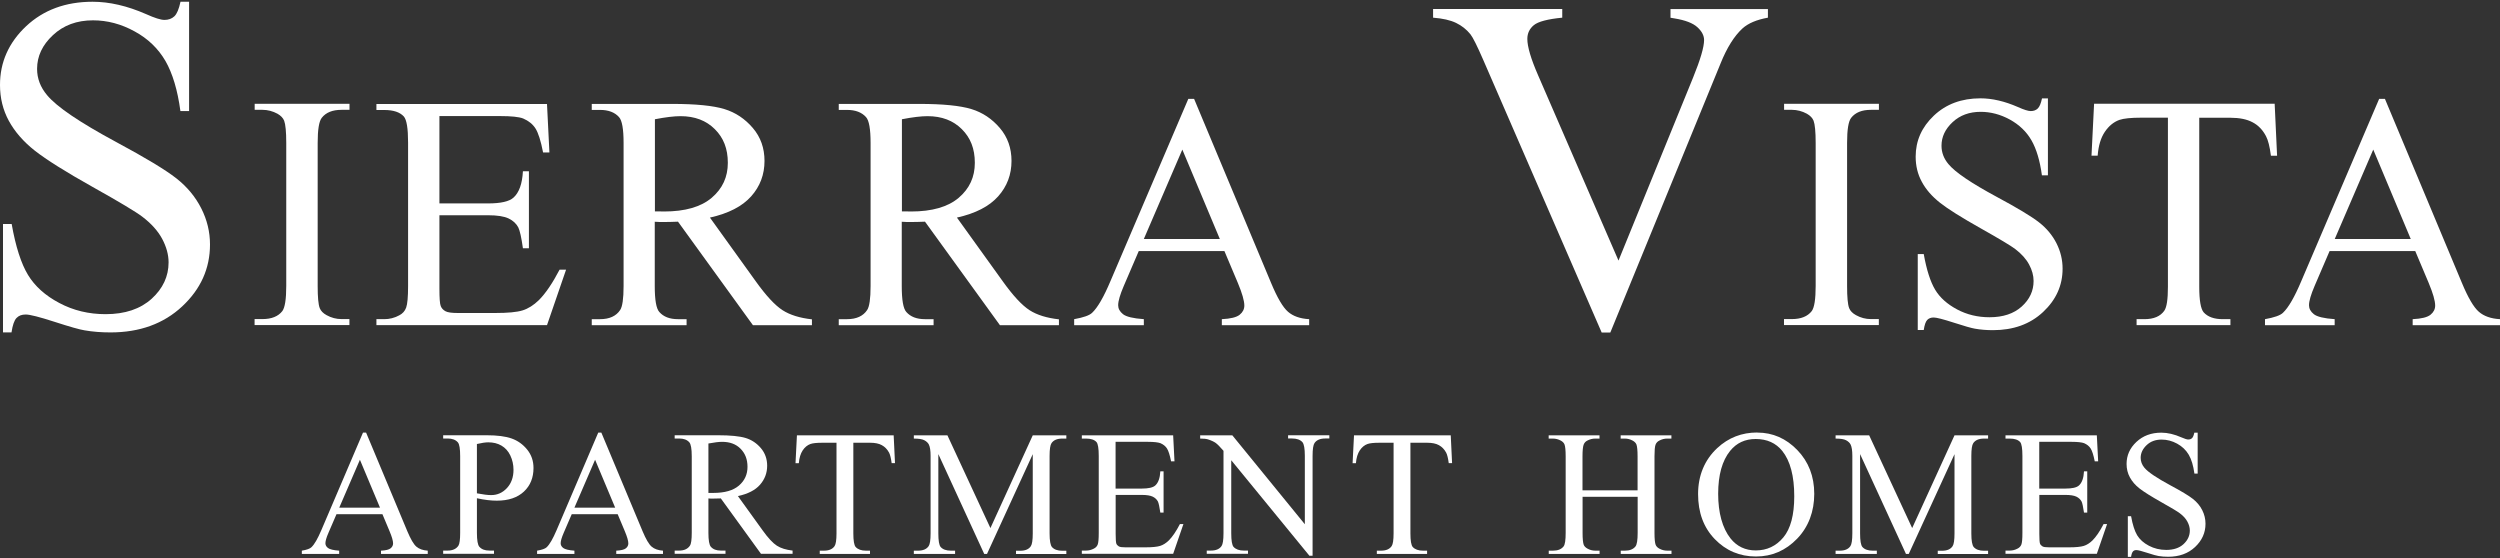 <?xml version="1.0" encoding="UTF-8"?>
<svg id="logos" xmlns="http://www.w3.org/2000/svg" viewBox="0 0 300 67">
  <rect x="0" y="0" width="300" height="67" fill="#333333" stroke="none"/>
  <defs>
    <style>
      .cls-1 {
        fill: #fff;
        stroke-width: 0px;
      }
    </style>
  </defs>
  <g>
    <path class="cls-1" d="M22.69.21v13.12h-1.04c-.34-2.52-.94-4.52-1.8-6.02-.87-1.49-2.1-2.68-3.71-3.55-1.6-.88-3.26-1.32-4.98-1.32-1.94,0-3.54.59-4.81,1.78-1.27,1.18-1.9,2.53-1.9,4.04,0,1.16.4,2.21,1.2,3.16,1.16,1.4,3.91,3.26,8.25,5.6,3.54,1.9,5.96,3.36,7.26,4.38,1.3,1.02,2.29,2.22,2.99,3.6.7,1.38,1.05,2.83,1.05,4.34,0,2.87-1.11,5.35-3.34,7.43-2.23,2.08-5.1,3.12-8.6,3.12-1.1,0-2.14-.08-3.11-.25-.58-.09-1.78-.43-3.6-1.02s-2.97-.88-3.46-.88-.84.14-1.11.42c-.27.28-.47.86-.6,1.73H.36v-13.01h1.04c.48,2.72,1.14,4.76,1.96,6.11.82,1.35,2.07,2.48,3.76,3.37,1.69.9,3.54,1.34,5.55,1.34,2.33,0,4.17-.62,5.53-1.85,1.35-1.23,2.03-2.69,2.03-4.36,0-.93-.26-1.87-.77-2.83-.51-.95-1.31-1.84-2.39-2.66-.73-.56-2.71-1.75-5.96-3.57s-5.55-3.27-6.93-4.35c-1.37-1.08-2.41-2.28-3.12-3.58-.71-1.31-1.06-2.74-1.06-4.31,0-2.72,1.04-5.07,3.13-7.04C5.22,1.19,7.88.21,11.11.21c2.01,0,4.15.49,6.41,1.48,1.04.47,1.78.7,2.21.7.48,0,.88-.14,1.19-.43.31-.29.55-.87.74-1.75h1.04Z"/>
    <path class="cls-1" d="M41.93,38.29v.72h-11.38v-.72h.94c1.1,0,1.89-.32,2.39-.96.31-.42.47-1.42.47-3.02v-17.16c0-1.34-.09-2.23-.25-2.66-.13-.33-.4-.61-.8-.84-.57-.31-1.18-.47-1.8-.47h-.94v-.72h11.38v.72h-.96c-1.08,0-1.87.32-2.37.96-.33.42-.49,1.42-.49,3.02v17.16c0,1.34.08,2.23.25,2.66.13.33.4.61.82.84.56.31,1.16.47,1.78.47h.96Z"/>
    <path class="cls-1" d="M52.73,13.91v10.5h5.84c1.51,0,2.53-.23,3.04-.69.68-.6,1.06-1.66,1.14-3.17h.72v9.24h-.72c-.18-1.29-.37-2.12-.55-2.49-.24-.46-.62-.82-1.16-1.08-.54-.26-1.36-.39-2.47-.39h-5.84v8.76c0,1.18.05,1.89.16,2.14.1.26.29.46.55.61.26.15.76.22,1.49.22h4.5c1.5,0,2.59-.1,3.27-.31.68-.21,1.33-.62,1.96-1.23.81-.81,1.64-2.03,2.49-3.66h.78l-2.29,6.66h-20.47v-.72h.94c.63,0,1.22-.15,1.78-.45.42-.21.7-.52.85-.94.15-.42.23-1.27.23-2.57v-17.25c0-1.68-.17-2.72-.51-3.11-.47-.52-1.25-.78-2.35-.78h-.94v-.72h20.47l.29,5.82h-.76c-.27-1.4-.58-2.36-.91-2.88-.33-.52-.83-.92-1.48-1.2-.52-.2-1.44-.29-2.76-.29h-7.29Z"/>
    <path class="cls-1" d="M97.44,39.02h-7.09l-8.99-12.42c-.67.03-1.21.04-1.63.04-.17,0-.35,0-.55,0-.2,0-.4-.02-.61-.03v7.72c0,1.67.18,2.71.55,3.11.5.57,1.24.86,2.23.86h1.04v.72h-11.38v-.72h1c1.12,0,1.93-.37,2.41-1.1.27-.4.41-1.36.41-2.88v-17.16c0-1.67-.18-2.71-.55-3.11-.51-.57-1.27-.86-2.27-.86h-1v-.72h9.68c2.82,0,4.9.21,6.24.62,1.34.41,2.47,1.17,3.41,2.27s1.4,2.42,1.4,3.95c0,1.63-.53,3.05-1.6,4.25s-2.71,2.05-4.95,2.55l5.48,7.62c1.25,1.75,2.33,2.91,3.23,3.49s2.08.94,3.53,1.1v.72ZM78.58,25.37c.25,0,.46,0,.65,0,.18,0,.33.01.45.01,2.53,0,4.44-.55,5.73-1.65,1.29-1.1,1.93-2.49,1.93-4.19s-.52-3.01-1.56-4.04c-1.04-1.04-2.41-1.56-4.12-1.56-.76,0-1.78.12-3.07.37v11.05Z"/>
    <path class="cls-1" d="M127.08,39.02h-7.09l-8.99-12.42c-.67.03-1.21.04-1.63.04-.17,0-.35,0-.55,0-.2,0-.4-.02-.61-.03v7.72c0,1.67.18,2.71.55,3.11.5.57,1.24.86,2.23.86h1.04v.72h-11.38v-.72h1c1.12,0,1.93-.37,2.41-1.1.27-.4.41-1.36.41-2.88v-17.16c0-1.67-.18-2.71-.55-3.11-.51-.57-1.27-.86-2.27-.86h-1v-.72h9.68c2.82,0,4.9.21,6.24.62,1.34.41,2.47,1.17,3.41,2.27s1.4,2.42,1.4,3.95c0,1.63-.53,3.05-1.6,4.25s-2.71,2.05-4.95,2.55l5.48,7.62c1.25,1.75,2.33,2.91,3.23,3.49s2.08.94,3.53,1.1v.72ZM108.22,25.37c.25,0,.46,0,.65,0,.18,0,.33.01.45.01,2.53,0,4.44-.55,5.73-1.65,1.29-1.1,1.93-2.49,1.93-4.19s-.52-3.01-1.56-4.04c-1.04-1.04-2.41-1.56-4.12-1.56-.76,0-1.78.12-3.07.37v11.05Z"/>
    <path class="cls-1" d="M146.93,30.13h-10.28l-1.8,4.19c-.44,1.03-.67,1.8-.67,2.31,0,.4.19.76.58,1.07s1.22.51,2.5.6v.72h-8.36v-.72c1.11-.2,1.83-.45,2.15-.76.67-.63,1.4-1.9,2.21-3.82l9.34-21.86h.69l9.24,22.09c.74,1.78,1.42,2.93,2.03,3.46s1.45.83,2.54.89v.72h-10.48v-.72c1.06-.05,1.77-.23,2.14-.53.37-.3.56-.67.56-1.1,0-.57-.26-1.48-.78-2.72l-1.61-3.82ZM146.38,28.68l-4.5-10.73-4.62,10.73h9.13Z"/>
    <path class="cls-1" d="M212.15,1.08v1.04c-1.34.24-2.36.67-3.05,1.29-.99.91-1.87,2.31-2.63,4.2l-13.23,32.29h-1.04l-14.21-32.71c-.73-1.68-1.24-2.7-1.54-3.08-.47-.58-1.04-1.03-1.72-1.36-.68-.33-1.6-.54-2.76-.63v-1.04h15.5v1.04c-1.75.17-2.89.47-3.41.9-.52.43-.78.98-.78,1.65,0,.93.43,2.39,1.29,4.36l9.65,22.24,8.95-21.96c.88-2.16,1.32-3.67,1.32-4.5,0-.54-.27-1.06-.81-1.55-.54-.49-1.45-.84-2.74-1.05-.09-.02-.25-.05-.48-.08v-1.04h11.7Z"/>
    <path class="cls-1" d="M225.46,38.29v.72h-11.38v-.72h.94c1.1,0,1.89-.32,2.39-.96.31-.42.47-1.42.47-3.02v-17.16c0-1.34-.09-2.23-.25-2.66-.13-.33-.4-.61-.8-.84-.57-.31-1.18-.47-1.8-.47h-.94v-.72h11.38v.72h-.96c-1.08,0-1.87.32-2.37.96-.33.42-.49,1.42-.49,3.02v17.16c0,1.34.08,2.23.25,2.66.13.33.4.61.82.84.56.31,1.16.47,1.78.47h.96Z"/>
    <path class="cls-1" d="M245.75,11.85v9.19h-.72c-.24-1.76-.66-3.17-1.26-4.21s-1.47-1.87-2.6-2.49c-1.12-.61-2.29-.92-3.49-.92-1.36,0-2.48.41-3.37,1.24-.89.83-1.33,1.77-1.33,2.83,0,.81.28,1.55.84,2.21.81.98,2.74,2.28,5.78,3.92,2.48,1.33,4.17,2.35,5.08,3.06.91.71,1.61,1.55,2.1,2.52s.73,1.98.73,3.04c0,2.01-.78,3.74-2.34,5.2-1.56,1.46-3.57,2.18-6.02,2.18-.77,0-1.5-.06-2.17-.18-.4-.07-1.24-.3-2.52-.72-1.27-.41-2.08-.62-2.42-.62s-.58.1-.77.29c-.19.2-.33.6-.42,1.21h-.72v-9.11h.72c.34,1.91.8,3.33,1.37,4.28s1.45,1.73,2.63,2.36,2.48.94,3.89.94c1.63,0,2.92-.43,3.87-1.29.95-.86,1.42-1.88,1.42-3.06,0-.65-.18-1.31-.54-1.98-.36-.67-.92-1.29-1.67-1.86-.51-.39-1.9-1.22-4.17-2.5s-3.89-2.29-4.85-3.05-1.69-1.59-2.18-2.51c-.5-.91-.74-1.92-.74-3.02,0-1.91.73-3.55,2.19-4.93,1.46-1.38,3.32-2.07,5.58-2.07,1.41,0,2.91.35,4.49,1.04.73.33,1.25.49,1.55.49.34,0,.62-.1.83-.3.22-.2.39-.61.52-1.22h.72Z"/>
    <path class="cls-1" d="M272.96,12.46l.29,6.23h-.74c-.14-1.1-.34-1.88-.59-2.35-.4-.76-.94-1.32-1.62-1.67-.67-.36-1.56-.54-2.65-.54h-3.74v20.29c0,1.63.18,2.65.53,3.06.5.55,1.26.82,2.29.82h.92v.72h-11.26v-.72h.94c1.12,0,1.92-.34,2.39-1.02.29-.42.43-1.37.43-2.86V14.12h-3.19c-1.24,0-2.12.09-2.64.27-.68.25-1.26.72-1.74,1.43-.48.71-.77,1.66-.86,2.86h-.74l.31-6.23h21.68Z"/>
    <path class="cls-1" d="M289.83,30.13h-10.28l-1.8,4.19c-.44,1.03-.67,1.8-.67,2.31,0,.4.19.76.58,1.07s1.22.51,2.5.6v.72h-8.36v-.72c1.11-.2,1.83-.45,2.15-.76.67-.63,1.4-1.9,2.21-3.82l9.34-21.86h.69l9.24,22.09c.74,1.78,1.42,2.93,2.03,3.46s1.45.83,2.54.89v.72h-10.48v-.72c1.06-.05,1.77-.23,2.14-.53.37-.3.56-.67.56-1.1,0-.57-.26-1.48-.78-2.72l-1.61-3.82ZM289.29,28.68l-4.5-10.73-4.62,10.73h9.13Z"/>
  </g>
  <g>
    <path class="cls-1" d="M45.89,61.7h-5.51l-.97,2.25c-.24.55-.36.97-.36,1.24,0,.22.1.41.31.57s.65.27,1.34.32v.39h-4.48v-.39c.59-.1.98-.24,1.15-.41.36-.34.75-1.02,1.19-2.05l5-11.71h.37l4.95,11.84c.4.95.76,1.57,1.09,1.85s.78.44,1.36.48v.39h-5.61v-.39c.57-.03.95-.12,1.15-.28s.3-.36.3-.59c0-.31-.14-.79-.42-1.46l-.86-2.05ZM45.6,60.92l-2.41-5.75-2.48,5.75h4.89Z"/>
    <path class="cls-1" d="M57.23,59.8v4.14c0,.9.1,1.45.29,1.67.27.31.67.46,1.21.46h.55v.39h-6.1v-.39h.54c.6,0,1.03-.2,1.29-.59.14-.22.21-.73.21-1.54v-9.19c0-.9-.09-1.45-.28-1.67-.27-.31-.68-.46-1.22-.46h-.54v-.39h5.21c1.27,0,2.28.13,3.01.39s1.35.7,1.86,1.33.76,1.36.76,2.21c0,1.16-.38,2.11-1.15,2.83s-1.85,1.09-3.25,1.09c-.34,0-.71-.02-1.11-.07s-.83-.12-1.28-.22ZM57.23,59.2c.37.07.7.12.99.16s.53.05.73.05c.73,0,1.36-.28,1.88-.84s.79-1.29.79-2.19c0-.62-.13-1.19-.38-1.72s-.61-.92-1.07-1.19-.99-.39-1.57-.39c-.36,0-.81.07-1.37.2v5.92Z"/>
    <path class="cls-1" d="M74.12,61.7h-5.51l-.97,2.25c-.24.55-.36.97-.36,1.24,0,.22.1.41.31.57s.65.27,1.34.32v.39h-4.48v-.39c.59-.1.98-.24,1.15-.41.36-.34.75-1.02,1.19-2.05l5-11.71h.37l4.95,11.84c.4.95.76,1.57,1.09,1.85s.78.44,1.36.48v.39h-5.61v-.39c.57-.03.95-.12,1.15-.28s.3-.36.3-.59c0-.31-.14-.79-.42-1.46l-.86-2.05ZM73.82,60.92l-2.41-5.75-2.48,5.75h4.89Z"/>
    <path class="cls-1" d="M95.12,66.46h-3.8l-4.82-6.65c-.36.01-.65.02-.87.02-.09,0-.19,0-.29,0s-.21,0-.33-.02v4.13c0,.9.1,1.45.29,1.67.27.31.66.46,1.2.46h.56v.39h-6.1v-.39h.54c.6,0,1.03-.2,1.29-.59.15-.22.22-.73.22-1.54v-9.19c0-.9-.1-1.45-.29-1.67-.27-.31-.68-.46-1.22-.46h-.54v-.39h5.18c1.51,0,2.62.11,3.34.33s1.33.63,1.83,1.22.75,1.3.75,2.11c0,.87-.29,1.63-.86,2.28s-1.45,1.1-2.65,1.36l2.94,4.08c.67.94,1.25,1.56,1.73,1.87s1.11.5,1.89.59v.39ZM85.01,59.15c.13,0,.25,0,.35,0s.18,0,.24,0c1.36,0,2.38-.29,3.07-.88s1.03-1.34,1.03-2.25-.28-1.61-.83-2.17-1.29-.83-2.21-.83c-.41,0-.95.07-1.65.2v5.92Z"/>
    <path class="cls-1" d="M107.24,52.24l.16,3.34h-.4c-.08-.59-.18-1.01-.31-1.26-.22-.41-.51-.7-.87-.9s-.83-.29-1.42-.29h-2v10.87c0,.87.09,1.42.28,1.64.27.29.68.44,1.23.44h.49v.39h-6.03v-.39h.5c.6,0,1.03-.18,1.28-.55.15-.22.23-.73.23-1.53v-10.87h-1.71c-.66,0-1.14.05-1.42.15-.36.13-.68.39-.93.77s-.41.89-.46,1.53h-.4l.17-3.34h11.62Z"/>
    <path class="cls-1" d="M118.1,66.46l-5.5-11.97v9.51c0,.87.09,1.42.28,1.64.26.29.67.44,1.23.44h.5v.39h-4.95v-.39h.5c.6,0,1.03-.18,1.28-.55.15-.22.23-.73.23-1.53v-9.3c0-.63-.07-1.08-.21-1.36-.1-.2-.28-.37-.54-.51s-.68-.2-1.26-.2v-.39h4.03l5.16,11.13,5.08-11.13h4.03v.39h-.49c-.61,0-1.04.18-1.29.55-.15.22-.23.73-.23,1.53v9.3c0,.87.1,1.42.29,1.64.26.29.67.44,1.23.44h.49v.39h-6.04v-.39h.5c.61,0,1.04-.18,1.28-.55.15-.22.23-.73.23-1.53v-9.51l-5.49,11.97h-.35Z"/>
    <path class="cls-1" d="M133.87,53.01v5.62h3.13c.81,0,1.35-.12,1.63-.37.36-.32.57-.89.61-1.7h.39v4.95h-.39c-.1-.69-.2-1.14-.29-1.33-.13-.24-.33-.44-.62-.58s-.73-.21-1.32-.21h-3.13v4.69c0,.63.03,1.01.08,1.15s.15.24.29.33.41.12.8.12h2.41c.8,0,1.39-.06,1.75-.17s.71-.33,1.05-.66c.43-.43.88-1.09,1.33-1.96h.42l-1.23,3.57h-10.96v-.39h.5c.34,0,.65-.08.95-.24.22-.11.38-.28.46-.5s.12-.68.12-1.37v-9.24c0-.9-.09-1.46-.27-1.67-.25-.28-.67-.42-1.26-.42h-.5v-.39h10.96l.16,3.12h-.41c-.15-.75-.31-1.26-.49-1.54s-.44-.49-.79-.64c-.28-.1-.77-.16-1.48-.16h-3.9Z"/>
    <path class="cls-1" d="M144.02,52.24h3.86l8.7,10.67v-8.21c0-.87-.1-1.42-.29-1.64-.26-.29-.67-.44-1.23-.44h-.49v-.39h4.95v.39h-.5c-.6,0-1.03.18-1.28.55-.15.22-.23.73-.23,1.53v11.99h-.38l-9.38-11.46v8.76c0,.87.09,1.42.28,1.64.27.29.68.44,1.23.44h.5v.39h-4.95v-.39h.49c.61,0,1.04-.18,1.29-.55.15-.22.23-.73.23-1.53v-9.89c-.41-.48-.73-.8-.94-.95s-.53-.3-.94-.43c-.2-.06-.51-.09-.92-.09v-.39Z"/>
    <path class="cls-1" d="M174.09,52.24l.16,3.34h-.4c-.08-.59-.18-1.01-.31-1.26-.22-.41-.51-.7-.87-.9s-.83-.29-1.42-.29h-2v10.87c0,.87.09,1.42.28,1.64.27.29.68.44,1.23.44h.49v.39h-6.03v-.39h.5c.6,0,1.03-.18,1.28-.55.15-.22.23-.73.23-1.53v-10.87h-1.71c-.66,0-1.14.05-1.42.15-.36.13-.68.39-.93.77s-.41.89-.46,1.53h-.4l.17-3.34h11.62Z"/>
    <path class="cls-1" d="M189.9,58.84h6.61v-4.07c0-.73-.05-1.21-.14-1.44-.07-.17-.22-.33-.44-.45-.3-.17-.62-.25-.95-.25h-.5v-.39h6.09v.39h-.5c-.34,0-.65.08-.95.24-.22.11-.38.28-.46.51s-.12.69-.12,1.39v9.18c0,.72.05,1.2.14,1.43.07.17.21.33.43.45.31.17.63.25.97.25h.5v.39h-6.09v-.39h.5c.58,0,1-.17,1.27-.51.17-.22.26-.76.26-1.62v-4.33h-6.61v4.33c0,.72.05,1.2.14,1.43.07.17.22.33.44.45.3.17.62.25.95.25h.51v.39h-6.1v-.39h.5c.59,0,1.01-.17,1.28-.51.17-.22.25-.76.25-1.62v-9.18c0-.73-.05-1.21-.14-1.44-.07-.17-.21-.33-.43-.45-.31-.17-.63-.25-.97-.25h-.5v-.39h6.1v.39h-.51c-.34,0-.65.08-.95.24-.22.11-.37.28-.45.51s-.13.69-.13,1.39v4.07Z"/>
    <path class="cls-1" d="M210.88,51.91c1.85,0,3.45.7,4.8,2.1s2.03,3.15,2.03,5.25-.68,3.96-2.05,5.38-3.01,2.14-4.95,2.14-3.6-.7-4.94-2.09-2-3.19-2-5.4.77-4.1,2.31-5.53c1.34-1.24,2.93-1.86,4.8-1.86ZM210.68,52.68c-1.27,0-2.29.47-3.06,1.42-.96,1.18-1.44,2.9-1.44,5.16s.5,4.11,1.49,5.36c.76.95,1.77,1.43,3.02,1.43,1.34,0,2.44-.52,3.31-1.56s1.31-2.69,1.31-4.93c0-2.43-.48-4.25-1.44-5.45-.77-.95-1.83-1.43-3.19-1.43Z"/>
    <path class="cls-1" d="M228.71,66.46l-5.5-11.97v9.51c0,.87.09,1.42.28,1.64.26.29.67.44,1.23.44h.5v.39h-4.95v-.39h.5c.6,0,1.03-.18,1.28-.55.15-.22.23-.73.23-1.53v-9.3c0-.63-.07-1.08-.21-1.36-.1-.2-.28-.37-.54-.51s-.68-.2-1.26-.2v-.39h4.03l5.16,11.13,5.08-11.13h4.03v.39h-.49c-.61,0-1.04.18-1.29.55-.15.22-.23.73-.23,1.53v9.3c0,.87.1,1.42.29,1.64.26.29.67.44,1.23.44h.49v.39h-6.04v-.39h.5c.61,0,1.04-.18,1.28-.55.15-.22.23-.73.23-1.53v-9.51l-5.49,11.97h-.35Z"/>
    <path class="cls-1" d="M244.71,53.01v5.62h3.13c.81,0,1.35-.12,1.63-.37.36-.32.57-.89.61-1.7h.39v4.95h-.39c-.1-.69-.2-1.14-.29-1.33-.13-.24-.33-.44-.62-.58s-.73-.21-1.32-.21h-3.13v4.69c0,.63.03,1.01.08,1.15s.15.24.29.33.41.12.8.12h2.41c.8,0,1.39-.06,1.75-.17s.71-.33,1.05-.66c.43-.43.88-1.09,1.33-1.96h.42l-1.23,3.57h-10.96v-.39h.5c.34,0,.65-.08.95-.24.22-.11.38-.28.46-.5s.12-.68.12-1.37v-9.24c0-.9-.09-1.46-.27-1.67-.25-.28-.67-.42-1.26-.42h-.5v-.39h10.96l.16,3.12h-.41c-.15-.75-.31-1.26-.49-1.54s-.44-.49-.79-.64c-.28-.1-.77-.16-1.48-.16h-3.9Z"/>
    <path class="cls-1" d="M263.72,51.91v4.92h-.39c-.13-.94-.35-1.7-.68-2.26s-.79-1-1.39-1.33-1.22-.49-1.87-.49c-.73,0-1.33.22-1.8.67s-.71.95-.71,1.52c0,.43.15.83.45,1.19.43.52,1.47,1.22,3.1,2.1,1.33.71,2.24,1.26,2.72,1.64s.86.83,1.12,1.35.39,1.06.39,1.63c0,1.08-.42,2.01-1.25,2.79s-1.91,1.17-3.23,1.17c-.41,0-.8-.03-1.16-.09-.22-.03-.67-.16-1.35-.38s-1.11-.33-1.3-.33-.31.05-.41.16-.18.32-.23.65h-.39v-4.88h.39c.18,1.02.43,1.79.73,2.29s.78.93,1.41,1.26,1.33.5,2.08.5c.87,0,1.57-.23,2.07-.69s.76-1.01.76-1.64c0-.35-.1-.7-.29-1.06s-.49-.69-.9-1c-.27-.21-1.02-.66-2.23-1.34s-2.08-1.23-2.6-1.63-.9-.85-1.17-1.34-.4-1.03-.4-1.62c0-1.02.39-1.9,1.18-2.64s1.78-1.11,2.99-1.11c.76,0,1.56.19,2.4.56.39.17.67.26.83.26.18,0,.33-.05.45-.16s.21-.33.28-.66h.39Z"/>
  </g>
</svg>